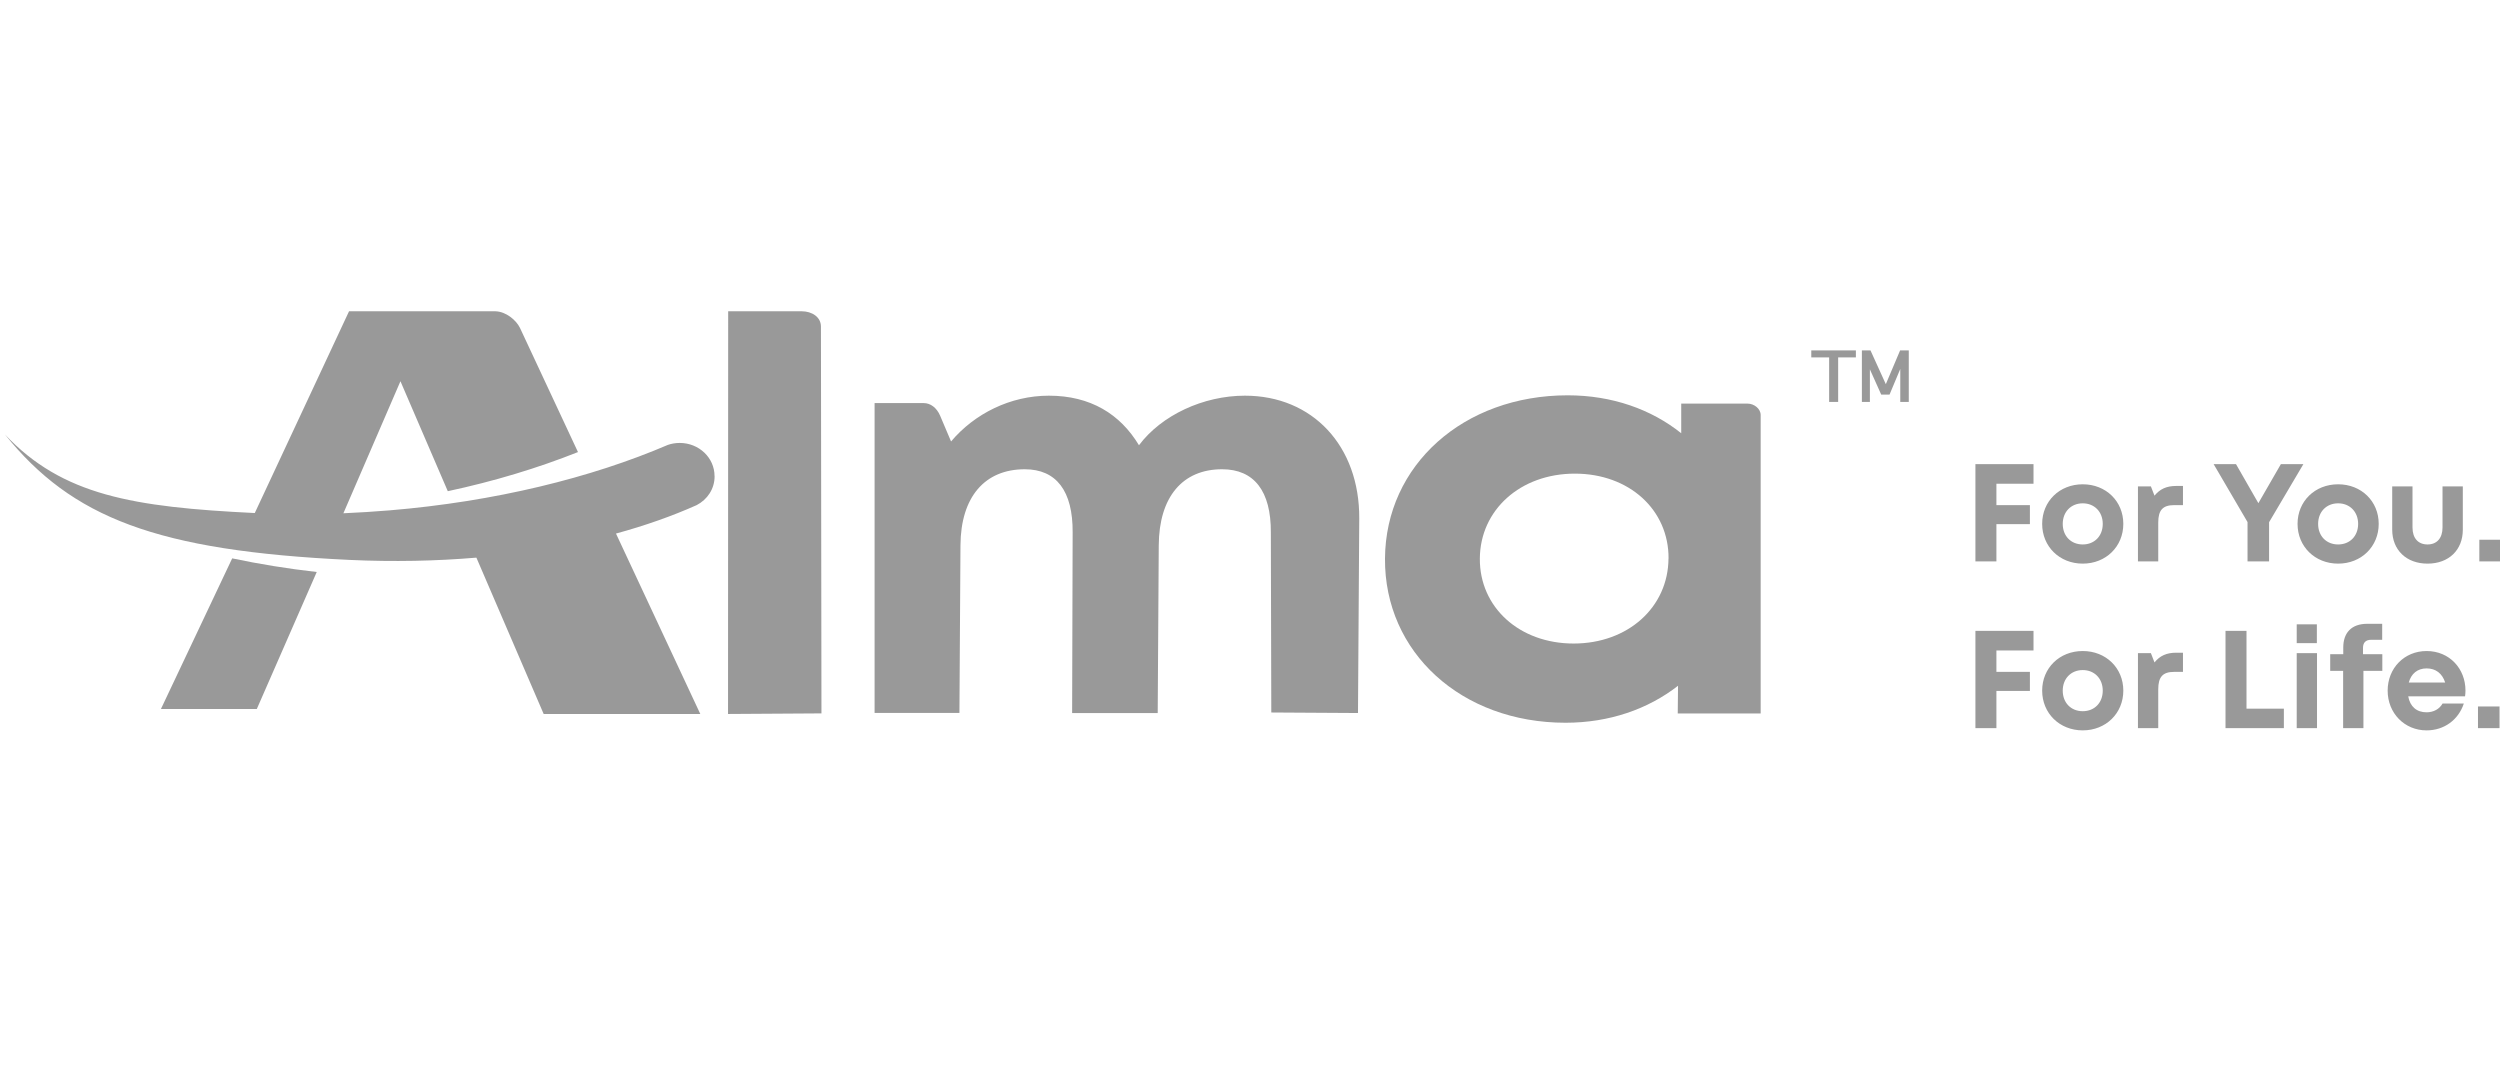 <?xml version="1.0" encoding="utf-8"?>
<!-- Generator: Adobe Illustrator 15.0.0, SVG Export Plug-In . SVG Version: 6.00 Build 0)  -->
<!DOCTYPE svg PUBLIC "-//W3C//DTD SVG 1.1//EN" "http://www.w3.org/Graphics/SVG/1.1/DTD/svg11.dtd">
<svg version="1.1" id="Layer_1" xmlns="http://www.w3.org/2000/svg" xmlns:xlink="http://www.w3.org/1999/xlink" x="0px" y="0px"
	 width="277.203px" height="118.668px" viewBox="0 0 277.203 118.668" enable-background="new 0 0 277.203 118.668"
	 xml:space="preserve">
<path fill="#999999" d="M225.478,53.636v-2.173h-6.441v10.786h2.328V58.12h3.713v-2.11h-3.713v-2.373H225.478z M230.937,62.496
	c2.573,0,4.499-1.895,4.499-4.407c0-2.511-1.926-4.39-4.499-4.39c-2.573,0-4.499,1.879-4.499,4.39
	C226.438,60.601,228.363,62.496,230.937,62.496z M230.937,60.37c-1.294,0-2.218-0.925-2.218-2.281c0-1.34,0.924-2.28,2.218-2.28
	s2.219,0.94,2.219,2.28C233.156,59.445,232.23,60.37,230.937,60.37z M241.311,53.882c-1.079,0-1.818,0.339-2.418,1.079l-0.401-1.032
	h-1.433v8.32h2.25v-4.314c0-1.356,0.493-1.926,1.757-1.926h0.984v-2.127H241.311z M255.402,51.463h-2.495l-2.496,4.33l-2.481-4.33
	h-2.48l3.759,6.425v4.361h2.389v-4.345L255.402,51.463z M259.254,62.496c2.575,0,4.5-1.895,4.5-4.407c0-2.511-1.926-4.39-4.5-4.39
	c-2.573,0-4.499,1.879-4.499,4.39C254.755,60.601,256.681,62.496,259.254,62.496z M259.254,60.37c-1.294,0-2.218-0.925-2.218-2.281
	c0-1.34,0.924-2.28,2.218-2.28c1.296,0,2.219,0.94,2.219,2.28C261.473,59.445,260.55,60.37,259.254,60.37z M269.167,62.496
	c2.357,0,3.913-1.51,3.913-3.76v-4.807h-2.25v4.561c0,1.17-0.617,1.88-1.664,1.88c-1.033,0-1.665-0.693-1.665-1.88v-4.561h-2.25
	v4.807C265.253,60.986,266.825,62.496,269.167,62.496z M274.911,62.249h2.39v-2.404h-2.39V62.249z M225.478,72.125v-2.172h-6.441
	v10.785h2.328v-4.129h3.713v-2.111h-3.713v-2.373H225.478z M230.937,80.985c2.573,0,4.499-1.896,4.499-4.407
	s-1.926-4.391-4.499-4.391c-2.573,0-4.499,1.88-4.499,4.391S228.363,80.985,230.937,80.985z M230.937,78.859
	c-1.294,0-2.218-0.925-2.218-2.281c0-1.341,0.924-2.28,2.218-2.28s2.219,0.939,2.219,2.28
	C233.156,77.934,232.23,78.859,230.937,78.859z M241.311,72.372c-1.079,0-1.818,0.339-2.418,1.078l-0.401-1.032h-1.433v8.321h2.25
	v-4.314c0-1.355,0.493-1.926,1.757-1.926h0.984v-2.126H241.311z M249.094,78.581v-8.627h-2.327v10.785h6.472v-2.158H249.094z
	 M254.663,71.309h2.234v-2.08h-2.234V71.309z M254.663,80.738h2.25v-8.321h-2.25V80.738z M264.156,72.541h-2.143v-0.709
	c0-0.585,0.31-0.892,0.91-0.892h1.217v-1.772h-1.665c-1.757,0-2.651,1.017-2.651,2.618v0.755h-1.448v1.849h1.433v6.348h2.251V74.39
	h2.095V72.541z M273.374,76.563c0-2.403-1.756-4.376-4.312-4.376c-2.466,0-4.316,1.895-4.316,4.391c0,2.496,1.865,4.407,4.316,4.407
	c1.94,0,3.526-1.156,4.128-2.973h-2.358c-0.338,0.6-0.985,0.969-1.771,0.969c-1.096,0-1.834-0.63-2.035-1.771h6.302
	C273.358,76.995,273.374,76.778,273.374,76.563z M269.062,74.113c1.016,0,1.739,0.555,2.064,1.571h-4.039
	C267.35,74.698,268.059,74.113,269.062,74.113z M274.761,80.738h2.39v-2.405h-2.39V80.738z"/>
<path fill="#999999" d="M88.891,34.515h-8.15l-0.016,44.652l10.359-0.066l-0.057-42.893C91.027,35.148,90.024,34.515,88.891,34.515z
	"/>
<path fill="#999999" d="M210.687,38.851l-1.585,3.747l-1.701-3.747h-0.953v5.718h0.888v-3.615l1.256,2.801h0.921l1.191-2.843v3.656
	h0.943v-5.718h-0.969H210.687z M200.837,38.851v0.78h1.98v4.938h1v-4.938h1.965v-0.78H200.837z"/>
<path fill="#999999" d="M185.004,61.932c-0.035,5.397-4.487,9.424-10.517,9.424c-6.03,0-10.442-4.034-10.4-9.424
	c0.032-5.389,4.493-9.415,10.533-9.415c6.037,0,10.424,4.018,10.391,9.415 M193.762,44.752h-7.346v3.287
	c-3.304-2.646-7.657-4.206-12.586-4.206c-11.551,0-20.194,7.739-20.26,18.099c-0.074,10.402,8.472,18.207,20.021,18.207
	c4.848,0,9.153-1.513,12.471-4.101l-0.032,3.073h9.195V46.018c0-0.698-0.724-1.266-1.457-1.266"/>
<path fill="#999999" d="M25.746,61.912l-7.903,16.703h10.631l6.646-15.191C31.875,63.056,28.744,62.545,25.746,61.912z"/>
<path fill="#999999" d="M79.229,52.787c0-2.029-1.725-3.673-3.861-3.673c-0.452,0-0.904,0.075-1.307,0.214
	c-8.503,3.648-19.176,6.286-30.875,7.263c-1.717,0.141-3.417,0.247-5.11,0.321l6.326-14.64l5.25,12.192
	c5.151-1.102,9.998-2.573,14.435-4.338l-6.425-13.753c-0.435-0.904-1.569-1.816-2.703-1.857H38.701L28.25,56.886
	c-13.514-0.657-21.328-1.956-27.695-8.701c7.419,9.193,16.744,12.892,38.244,13.901c4.847,0.223,9.547,0.124,14.024-0.254
	l7.46,17.335h17.367l-9.349-20.005c3.245-0.887,6.252-1.947,8.947-3.154c1.2-0.625,1.988-1.808,1.988-3.204"/>
<path fill="#999999" d="M150.576,79.053l0.14-21.55c0.049-8.052-5.176-13.63-12.677-13.63c-4.609,0-9.251,2.161-11.749,5.497
	c-2.079-3.459-5.381-5.497-9.99-5.497c-4.272,0-8.249,1.997-10.845,5.078l-1.216-2.867c-0.378-0.88-1.068-1.389-1.816-1.389h-5.447
	v34.358h9.407l0.115-18.584c0.032-5.381,2.703-8.437,7.13-8.437c3.509,0,5.341,2.415,5.308,7.007l-0.057,20.029h9.489l0.116-18.6
	c0.032-5.381,2.645-8.437,7.023-8.437c3.55,0,5.431,2.415,5.406,7.007l0.05,19.963l9.62,0.059L150.576,79.053z"/>
</svg>
